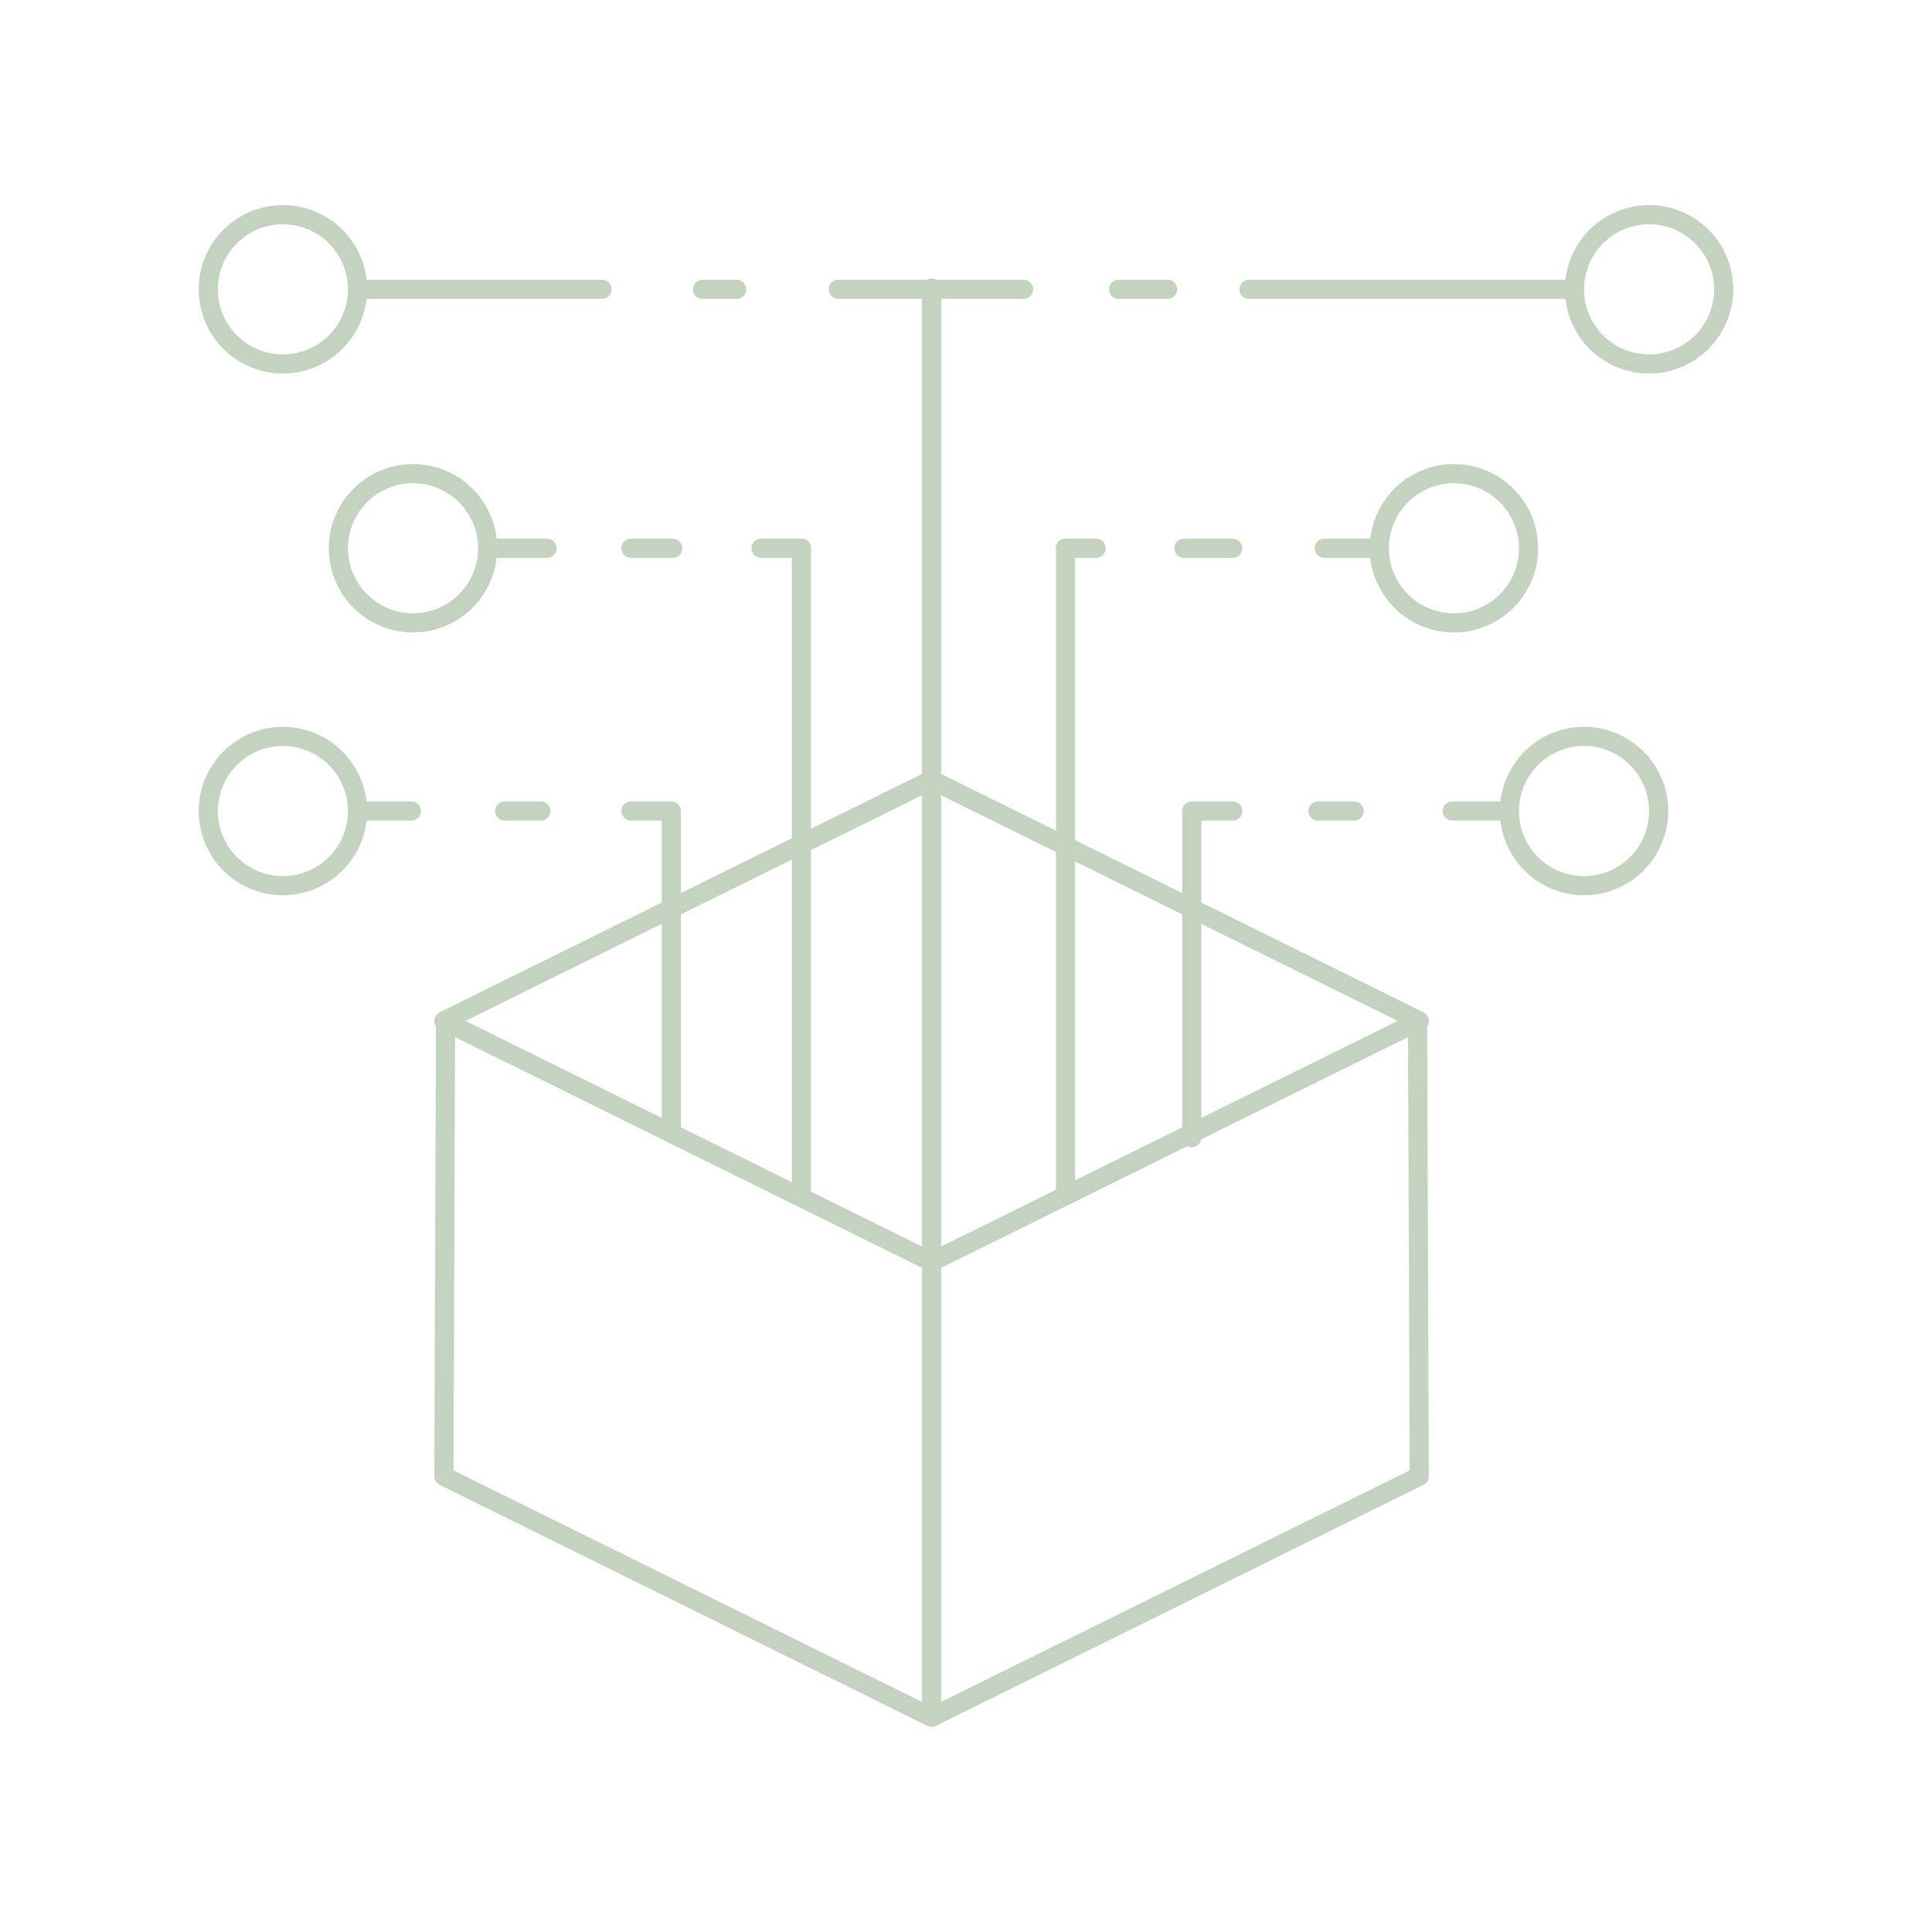 <svg height="504.858" viewBox="0 0 504.858 504.858" width="504.858" xmlns="http://www.w3.org/2000/svg"><g fill="#c3d3bf"><path d="m243.429 447.771a2.5 2.5 0 0 1 -2.5-2.5v-370a2.5 2.5 0 1 1 5 0v370a2.5 2.5 0 0 1 -2.5 2.5z"/><path d="m410.429 78.105h-84.054a2.5 2.5 0 0 1 0-5h84.054a2.5 2.5 0 0 1 0 5z"/><path d="m305.125 78.105h-12.808a2.5 2.5 0 0 1 0-5h12.808a2.5 2.5 0 0 1 0 5z"/><path d="m267.467 78.105h-48.417a2.5 2.5 0 0 1 0-5h48.417a2.5 2.5 0 0 1 0 5z"/><path d="m192.5 78.105h-8.916a2.5 2.5 0 0 1 0-5h8.916a2.5 2.5 0 0 1 0 5z"/><path d="m157.323 78.105h-63.894a2.5 2.5 0 0 1 0-5h63.894a2.5 2.5 0 0 1 0 5z"/><path d="m359.429 145.771h-13.361a2.5 2.5 0 0 1 0-5h13.361a2.5 2.5 0 0 1 0 5z"/><path d="m322.125 145.771h-12.75a2.5 2.5 0 0 1 0-5h12.75a2.5 2.5 0 0 1 0 5z"/><path d="m286.429 145.771h-8a2.5 2.5 0 0 1 0-5h8a2.5 2.5 0 0 1 0 5z"/><path d="m209.429 145.771h-10.555a2.5 2.5 0 0 1 0-5h10.555a2.5 2.5 0 0 1 0 5z"/><path d="m175.787 145.771h-10.913a2.5 2.5 0 0 1 0-5h10.913a2.5 2.5 0 0 1 0 5z"/><path d="m142.962 145.771h-14.533a2.5 2.5 0 0 1 0-5h14.533a2.5 2.5 0 0 1 0 5z"/><path d="m394.429 214.438h-14.929a2.5 2.5 0 0 1 0-5h14.929a2.5 2.5 0 0 1 0 5z"/><path d="m353.864 214.438h-9.438a2.5 2.5 0 0 1 0-5h9.438a2.5 2.5 0 0 1 0 5z"/><path d="m322.125 214.438h-10.7a2.5 2.5 0 0 1 0-5h10.7a2.5 2.5 0 0 1 0 5z"/><path d="m175.429 214.438h-10.555a2.5 2.5 0 0 1 0-5h10.555a2.5 2.5 0 0 1 0 5z"/><path d="m141.321 214.438h-9.437a2.5 2.5 0 0 1 0-5h9.437a2.5 2.5 0 1 1 0 5z"/><path d="m107.5 214.438h-14.071a2.5 2.5 0 1 1 0-5h14.071a2.5 2.5 0 1 1 0 5z"/><path d="m209.429 314.771a2.5 2.5 0 0 1 -2.5-2.5v-169a2.5 2.5 0 0 1 5 0v169a2.5 2.5 0 0 1 -2.5 2.5z"/><path d="m175.429 297.771a2.5 2.5 0 0 1 -2.5-2.5v-82a2.5 2.5 0 0 1 5 0v82a2.5 2.5 0 0 1 -2.5 2.5z"/><path d="m278.429 313.771a2.5 2.5 0 0 1 -2.5-2.5v-168a2.5 2.5 0 1 1 5 0v168a2.5 2.5 0 0 1 -2.5 2.5z"/><path d="m311.429 299.771a2.5 2.5 0 0 1 -2.5-2.5v-85a2.5 2.5 0 1 1 5 0v85a2.5 2.5 0 0 1 -2.5 2.5z"/><path d="m73.929 97.605a22 22 0 1 1 22-22 22.025 22.025 0 0 1 -22 22zm0-39a17 17 0 1 0 17 17 17.019 17.019 0 0 0 -17-17z"/><path d="m430.929 97.605a22 22 0 1 1 22-22 22.025 22.025 0 0 1 -22 22zm0-39a17 17 0 1 0 17 17 17.019 17.019 0 0 0 -17-17z"/><path d="m107.929 165.271a22 22 0 1 1 22-22 22.025 22.025 0 0 1 -22 22zm0-39a17 17 0 1 0 17 17 17.019 17.019 0 0 0 -17-17z"/><path d="m379.929 165.271a22 22 0 1 1 22-22 22.025 22.025 0 0 1 -22 22zm0-39a17 17 0 1 0 17 17 17.019 17.019 0 0 0 -17-17z"/><path d="m73.929 233.938a22 22 0 1 1 22-22 22.025 22.025 0 0 1 -22 22zm0-39a17 17 0 1 0 17 17 17.019 17.019 0 0 0 -17-17z"/><path d="m413.929 233.938a22 22 0 1 1 22-22 22.025 22.025 0 0 1 -22 22zm0-39a17 17 0 1 0 17 17 17.019 17.019 0 0 0 -17-17z"/><path d="m243.426 332.253a2.506 2.506 0 0 1 -1.107-.258l-127.437-62.982a2.5 2.5 0 0 1 0-4.483l127.437-62.982a2.506 2.506 0 0 1 2.215 0l127.442 62.982a2.5 2.5 0 0 1 0 4.483l-127.442 62.987a2.507 2.507 0 0 1 -1.108.253zm-121.794-65.482 121.794 60.194 121.8-60.194-121.8-60.193z"/><path d="m243.426 451.253a2.506 2.506 0 0 1 -1.107-.258l-127.437-62.982a2.5 2.5 0 0 1 -1.393-2.251l.44-118.5a2.5 2.5 0 0 1 2.5-2.491h.01a2.5 2.5 0 0 1 2.49 2.51l-.434 116.94 124.931 61.744 124.937-61.744-.434-116.94a2.5 2.5 0 0 1 2.491-2.51h.009a2.5 2.5 0 0 1 2.5 2.491l.44 118.5a2.5 2.5 0 0 1 -1.393 2.251l-127.442 62.987a2.507 2.507 0 0 1 -1.108.253z"/></g><path d="m0 0h504.858v504.858h-504.858z" fill="none"/></svg>